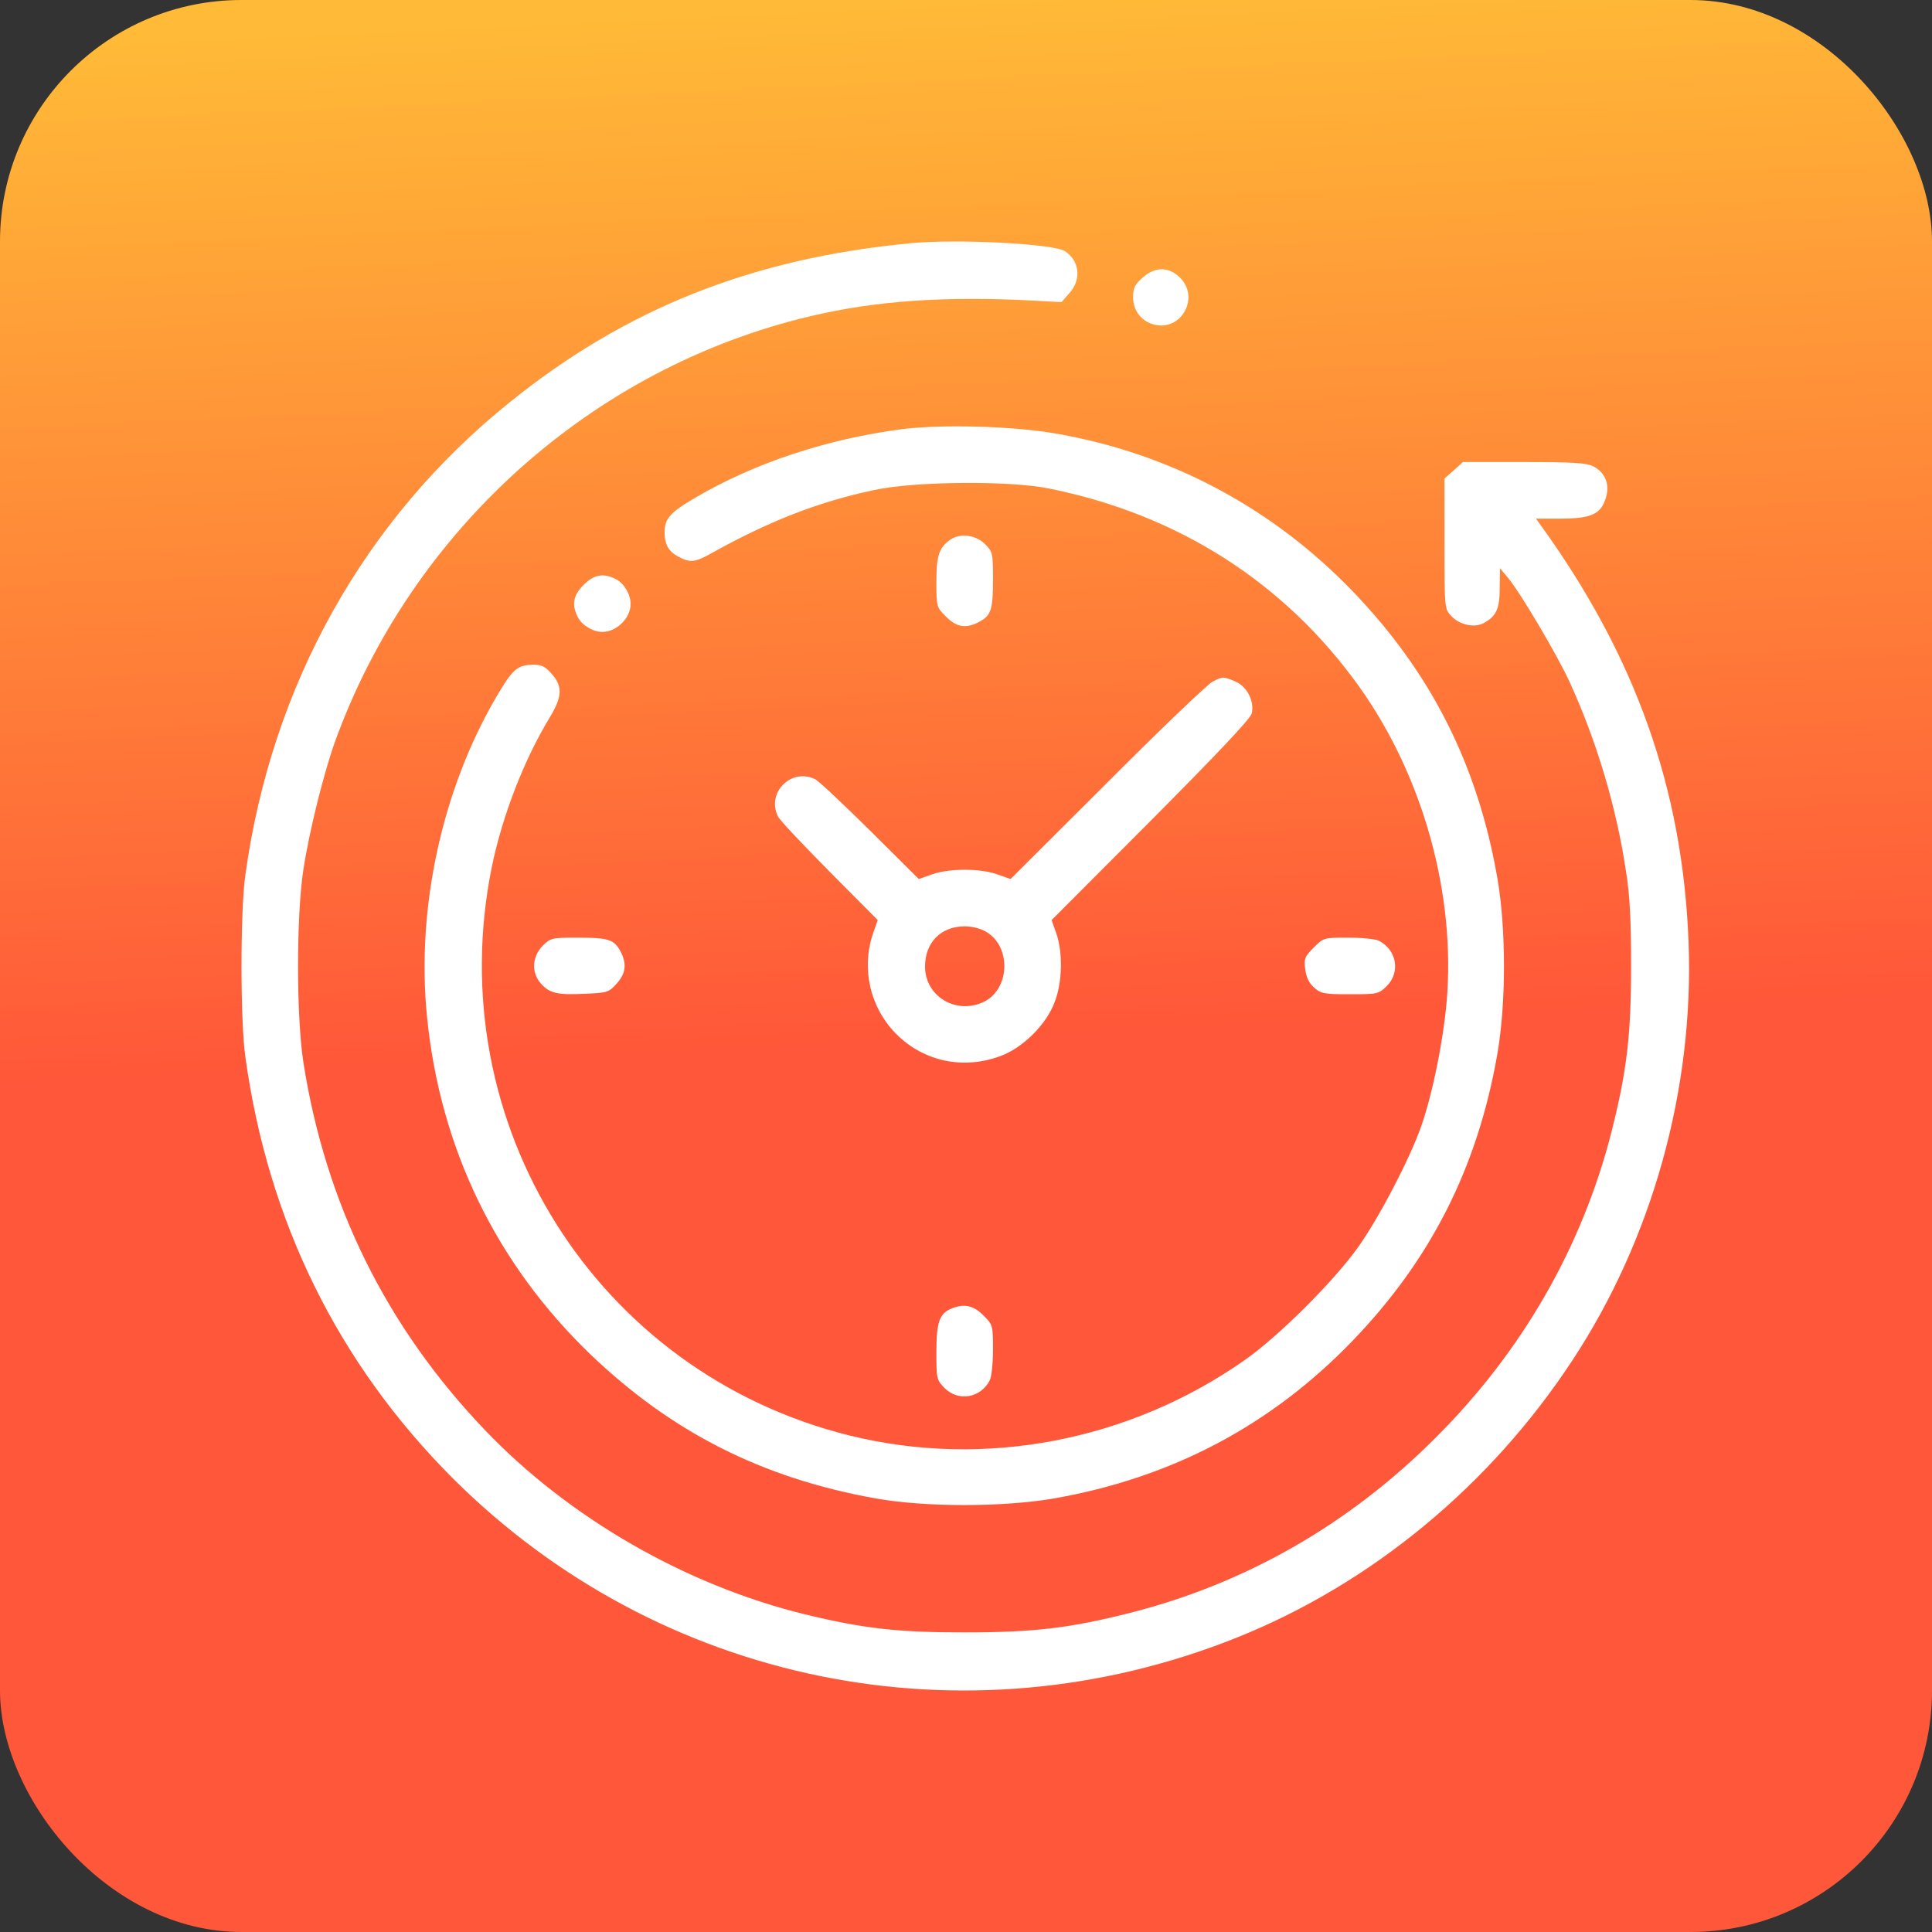 <svg xmlns="http://www.w3.org/2000/svg" width="40" height="40" viewBox="0 0 40 40" fill="none"><rect x="0" y="0" width="40" height="40" fill="#333333" stroke="none"/><rect width="40" height="40" rx="5" fill="url(#paint0_linear_102_602)"></rect><path d="M18.859 5.035C15.582 5.346 12.963 6.383 10.553 8.329C7.541 10.75 5.618 14.191 5.079 18.124C4.974 18.856 4.974 21.142 5.079 21.875C5.548 25.286 6.996 28.223 9.37 30.602C13.642 34.869 19.967 36.159 25.599 33.908C28.384 32.794 30.845 30.766 32.551 28.17C34.21 25.655 35.077 22.537 34.96 19.501C34.837 16.336 33.864 13.593 31.894 10.867L31.801 10.738H32.305C32.873 10.738 33.096 10.662 33.207 10.416C33.354 10.094 33.272 9.801 32.985 9.654C32.85 9.584 32.563 9.566 31.555 9.566H30.288L30.101 9.736L29.907 9.906V11.254C29.907 12.602 29.907 12.602 30.048 12.755C30.218 12.936 30.517 13.001 30.705 12.907C30.974 12.766 31.05 12.614 31.05 12.174L31.056 11.764L31.226 11.969C31.472 12.262 32.24 13.558 32.492 14.109C33.055 15.334 33.465 16.705 33.664 18.036C33.747 18.552 33.77 19.079 33.77 19.999C33.77 21.429 33.682 22.174 33.366 23.428C32.756 25.82 31.519 27.971 29.732 29.758C27.944 31.552 25.799 32.783 23.401 33.392C22.153 33.709 21.403 33.797 19.973 33.797C18.584 33.797 17.892 33.72 16.661 33.422C14.193 32.818 11.773 31.423 10.038 29.606C7.992 27.466 6.738 24.917 6.281 21.992C6.134 21.048 6.134 18.95 6.281 18.006C6.398 17.227 6.703 16.008 6.931 15.369C8.52 10.967 12.265 7.614 16.772 6.548C18.126 6.225 19.586 6.126 21.426 6.225L21.977 6.255L22.147 6.061C22.393 5.786 22.352 5.399 22.047 5.2C21.813 5.047 19.826 4.942 18.859 5.035Z" fill="white"></path><path d="M23.654 5.751C23.495 5.891 23.46 5.962 23.46 6.155C23.46 6.448 23.654 6.677 23.935 6.729C24.48 6.829 24.832 6.149 24.433 5.751C24.199 5.516 23.912 5.516 23.654 5.751Z" fill="white"></path><path d="M18.672 8.886C17.13 9.086 15.624 9.584 14.405 10.299C13.871 10.61 13.76 10.739 13.76 11.02C13.76 11.278 13.842 11.418 14.053 11.53C14.287 11.653 14.393 11.641 14.698 11.471C15.917 10.791 16.931 10.393 18.097 10.146C18.924 9.965 20.881 9.947 21.702 10.111C24.386 10.645 26.602 12.063 28.143 14.22C29.468 16.078 30.148 18.534 29.949 20.767C29.872 21.599 29.656 22.654 29.427 23.311C29.193 23.985 28.554 25.204 28.132 25.802C27.628 26.517 26.485 27.654 25.781 28.152C23.39 29.834 20.389 30.409 17.599 29.723C12.353 28.428 9.1 23.258 10.184 17.942C10.401 16.887 10.853 15.721 11.386 14.847C11.644 14.419 11.65 14.208 11.421 13.95C11.281 13.792 11.21 13.757 11.011 13.763C10.706 13.775 10.607 13.863 10.278 14.425C9.147 16.354 8.614 18.821 8.842 21.06C9.112 23.768 10.272 26.16 12.218 28.035C13.906 29.653 15.776 30.602 18.132 31.024C19.152 31.206 20.764 31.206 21.819 31.024C24.263 30.596 26.315 29.512 28.009 27.754C29.632 26.066 30.588 24.167 30.998 21.84C31.185 20.773 31.185 19.226 30.998 18.159C30.588 15.832 29.632 13.933 28.009 12.245C26.332 10.504 24.222 9.385 21.848 8.974C20.969 8.822 19.504 8.781 18.672 8.886Z" fill="white"></path><path d="M19.644 11.196C19.433 11.36 19.387 11.53 19.387 12.057C19.387 12.561 19.392 12.573 19.586 12.767C19.808 12.989 19.996 13.019 20.266 12.878C20.518 12.749 20.559 12.626 20.559 11.999C20.559 11.454 20.553 11.424 20.389 11.26C20.184 11.061 19.844 11.032 19.644 11.196Z" fill="white"></path><path d="M12.083 12.11C11.866 12.327 11.831 12.52 11.966 12.784C12.054 12.948 12.277 13.083 12.47 13.083C12.769 13.083 13.056 12.796 13.056 12.503C13.056 12.303 12.921 12.081 12.757 11.993C12.493 11.858 12.3 11.893 12.083 12.11Z" fill="white"></path><path d="M25.101 14.115C25.008 14.162 24.023 15.099 22.927 16.201L20.922 18.2L20.641 18.1C20.283 17.977 19.662 17.977 19.305 18.1L19.023 18.2L18.015 17.198C17.464 16.653 16.954 16.172 16.884 16.137C16.386 15.885 15.858 16.412 16.11 16.91C16.145 16.981 16.626 17.491 17.171 18.042L18.173 19.05L18.074 19.331C17.828 20.058 18.015 20.867 18.56 21.412C19.129 21.98 19.949 22.151 20.717 21.863C21.18 21.693 21.667 21.207 21.837 20.744C21.995 20.334 22.007 19.73 21.872 19.331L21.772 19.05L23.824 16.993C25.183 15.627 25.893 14.877 25.916 14.771C25.975 14.519 25.817 14.209 25.576 14.109C25.324 14.003 25.318 14.003 25.101 14.115ZM20.424 19.296C20.934 19.601 20.911 20.457 20.389 20.732C19.814 21.025 19.152 20.638 19.152 20.011C19.152 19.513 19.48 19.179 19.973 19.179C20.131 19.179 20.313 19.226 20.424 19.296Z" fill="white"></path><path d="M11.234 19.583C11.011 19.812 10.999 20.146 11.204 20.369C11.386 20.568 11.544 20.603 12.124 20.574C12.576 20.556 12.605 20.544 12.769 20.363C12.957 20.152 12.98 19.958 12.851 19.706C12.722 19.454 12.599 19.413 11.972 19.413C11.427 19.413 11.398 19.419 11.234 19.583Z" fill="white"></path><path d="M27.2 19.618C27.012 19.806 26.995 19.847 27.024 20.075C27.047 20.239 27.106 20.363 27.212 20.45C27.346 20.573 27.428 20.585 27.95 20.585C28.524 20.585 28.542 20.579 28.712 20.415C28.999 20.128 28.917 19.665 28.548 19.477C28.478 19.442 28.19 19.413 27.915 19.413C27.411 19.413 27.405 19.413 27.2 19.618Z" fill="white"></path><path d="M19.703 27.091C19.451 27.191 19.387 27.373 19.387 27.988C19.387 28.551 19.392 28.569 19.556 28.738C19.844 29.026 20.307 28.944 20.494 28.574C20.529 28.504 20.559 28.217 20.559 27.941C20.559 27.437 20.553 27.425 20.359 27.232C20.154 27.027 19.961 26.986 19.703 27.091Z" fill="white"></path><defs><linearGradient id="paint0_linear_102_602" x1="20" y1="5.96046e-08" x2="21" y2="21.5" gradientUnits="userSpaceOnUse"><stop stop-color="#FFBA37"></stop><stop offset="1" stop-color="#FF5739"></stop></linearGradient></defs></svg>